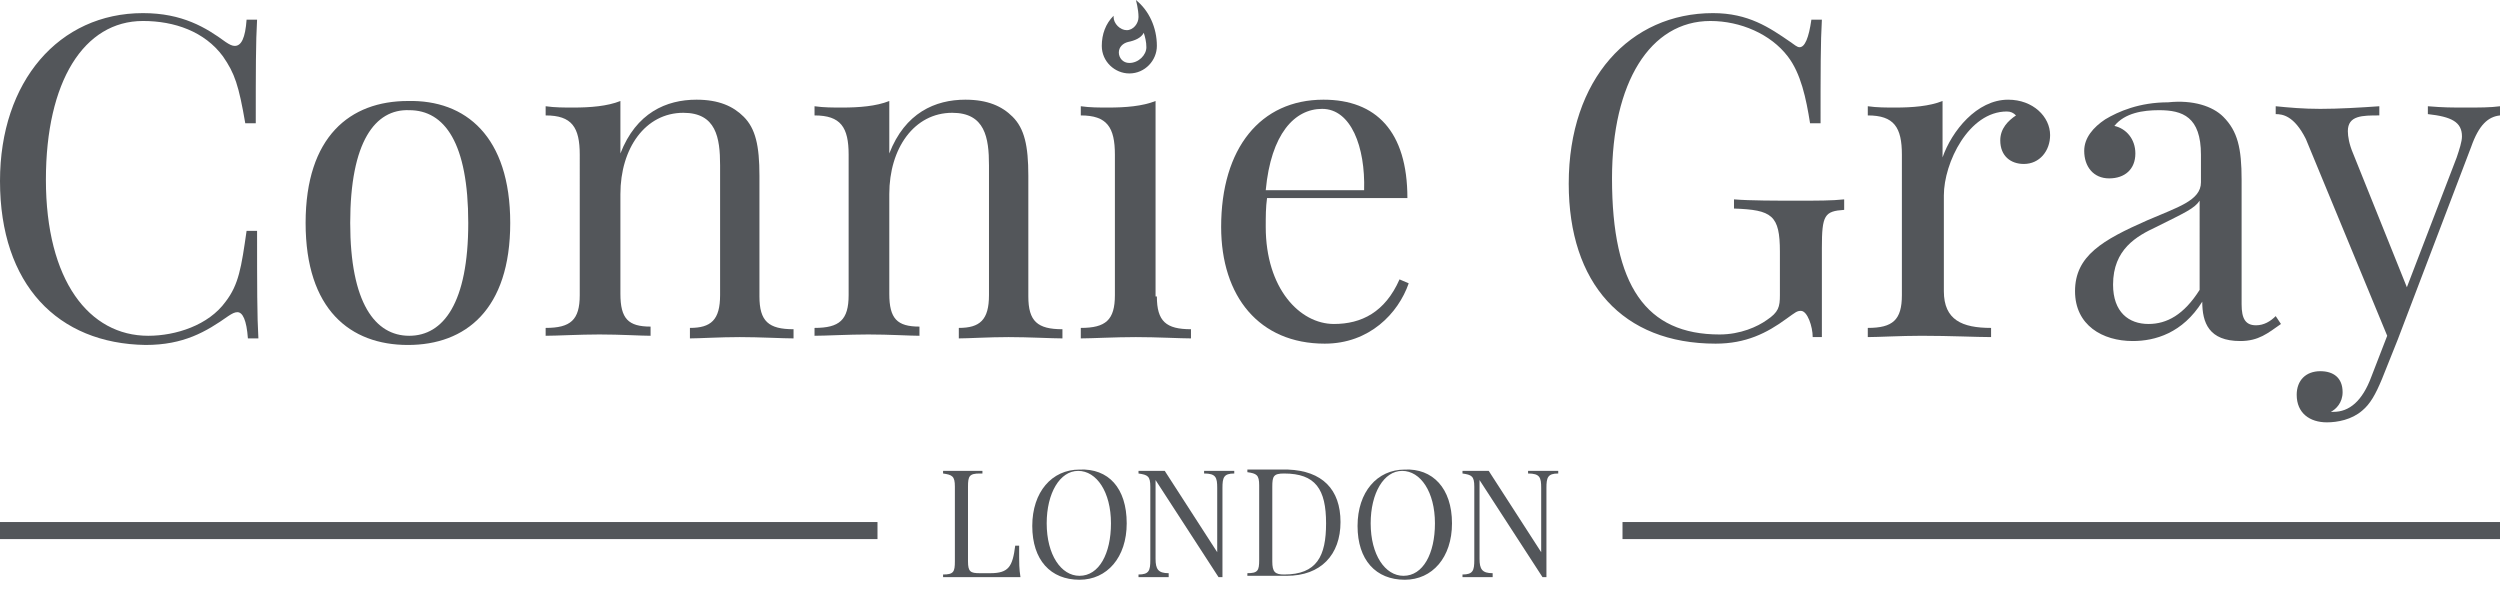 <?xml version="1.0" encoding="utf-8"?>
<svg xmlns="http://www.w3.org/2000/svg" xmlns:xlink="http://www.w3.org/1999/xlink" version="1.1" id="Layer_1" x="0px" y="0px" viewBox="0 0 190.6 46.7" enable-background="new 0 0 190.6 46.7">
<g>
	<g>
		<g>
			<path fill="#53565A" d="M17.2,3.2c0.3,0.2,0.5,0.3,0.7,0.3c0.5,0,0.8-0.6,0.9-2h0.8c-0.1,1.7-0.1,3.9-0.1,7.9h-0.8&#xD;&#xA;				c-0.5-2.9-0.8-3.8-1.7-5.1c-1.4-1.9-3.7-2.7-6.1-2.7c-4.5,0-7.4,4.6-7.4,12.1c0,7.7,3.3,11.9,7.8,11.9c2.1,0,4.6-0.8,5.9-2.6&#xD;&#xA;				c1-1.3,1.2-2.6,1.6-5.4h0.8c0,4.2,0,6.5,0.1,8.2h-0.8c-0.1-1.4-0.4-2-0.8-2c-0.2,0-0.4,0.1-0.7,0.3c-1.7,1.2-3.4,2.2-6.3,2.2&#xD;&#xA;				C4.4,26.2,0,21.7,0,13.8C0,6.2,4.5,1,10.9,1C13.9,1,15.7,2.1,17.2,3.2z"/>
			<path fill="#53565A" d="M38.9,17c0,6.6-3.4,9.3-7.8,9.3c-4.4,0-7.8-2.7-7.8-9.3c0-6.6,3.4-9.3,7.8-9.3&#xD;&#xA;				C35.5,7.6,38.9,10.4,38.9,17z M26.7,17c0,6.1,1.9,8.6,4.5,8.6c2.6,0,4.5-2.5,4.5-8.6c0-6.1-1.8-8.6-4.5-8.6&#xD;&#xA;				C28.6,8.3,26.7,10.8,26.7,17z"/>
			<path fill="#53565A" d="M56.7,8.9c0.9,0.9,1.2,2.2,1.2,4.5v9.2c0,1.9,0.7,2.5,2.6,2.5v0.7c-0.8,0-2.6-0.1-4.1-0.1&#xD;&#xA;				c-1.5,0-3.1,0.1-3.8,0.1V25c1.6,0,2.3-0.6,2.3-2.5v-9.9c0-2.1-0.3-4-2.8-4c-2.9,0-4.8,2.7-4.8,6.2v7.6c0,1.9,0.6,2.5,2.3,2.5v0.7&#xD;&#xA;				c-0.7,0-2.3-0.1-3.9-0.1c-1.5,0-3.3,0.1-4.1,0.1V25c1.9,0,2.6-0.6,2.6-2.5V11.8c0-2.1-0.6-3-2.6-3V8.1c0.7,0.1,1.4,0.1,2.1,0.1&#xD;&#xA;				c1.3,0,2.6-0.1,3.6-0.5v4c1.2-3.1,3.5-4.1,5.8-4.1C54.8,7.6,55.9,8.1,56.7,8.9z"/>
			<path fill="#53565A" d="M77.2,8.9c0.9,0.9,1.2,2.2,1.2,4.5v9.2c0,1.9,0.7,2.5,2.6,2.5v0.7c-0.8,0-2.6-0.1-4.1-0.1&#xD;&#xA;				c-1.5,0-3.1,0.1-3.8,0.1V25c1.6,0,2.3-0.6,2.3-2.5v-9.9c0-2.1-0.3-4-2.8-4c-2.9,0-4.8,2.7-4.8,6.2v7.6c0,1.9,0.6,2.5,2.3,2.5v0.7&#xD;&#xA;				c-0.7,0-2.3-0.1-3.9-0.1c-1.5,0-3.3,0.1-4.1,0.1V25c1.9,0,2.6-0.6,2.6-2.5V11.8c0-2.1-0.6-3-2.6-3V8.1c0.7,0.1,1.4,0.1,2.1,0.1&#xD;&#xA;				c1.3,0,2.6-0.1,3.6-0.5v4c1.2-3.1,3.5-4.1,5.8-4.1C75.3,7.6,76.4,8.1,77.2,8.9z"/>
			<path fill="#53565A" d="M88.2,22.6c0,1.9,0.7,2.5,2.6,2.5v0.7c-0.8,0-2.6-0.1-4.2-0.1s-3.4,0.1-4.2,0.1V25c1.9,0,2.6-0.6,2.6-2.5&#xD;&#xA;				V11.8c0-2.1-0.6-3-2.6-3V8.1c0.7,0.1,1.4,0.1,2.1,0.1c1.3,0,2.6-0.1,3.6-0.5V22.6z"/>
			<path fill="#53565A" d="M107.4,21.6c-0.8,2.3-3,4.6-6.4,4.6c-5,0-7.9-3.6-7.9-8.9c0-6,3-9.7,7.8-9.7c4,0,6.4,2.4,6.4,7.5H96.6&#xD;&#xA;				c-0.1,0.7-0.1,1.4-0.1,2.2c0,4.7,2.6,7.4,5.2,7.4c2.1,0,3.9-0.9,5-3.4L107.4,21.6z M96.5,14.5h7.5c0.1-3.3-1-6.2-3.2-6.2&#xD;&#xA;				C98.7,8.3,96.9,10.2,96.5,14.5z"/>
			<path fill="#53565A" d="M136.5,3.2c0.3,0.2,0.5,0.4,0.7,0.4c0.4,0,0.7-0.7,0.9-2.1h0.8c-0.1,1.7-0.1,3.9-0.1,7.9h-0.8&#xD;&#xA;				c-0.3-1.9-0.7-3.8-1.7-5.1c-1.3-1.7-3.6-2.7-5.9-2.7c-4.6,0-7.5,4.7-7.5,12c0,8.2,2.6,11.9,8.2,11.9c1.6,0,2.9-0.6,3.6-1.1&#xD;&#xA;				c0.9-0.6,1-1,1-1.9v-3.3c0-2.8-0.6-3.2-3.5-3.3v-0.7c1.2,0.1,3.3,0.1,4.8,0.1c1.5,0,2.7,0,3.6-0.1V16c-1.5,0.1-1.7,0.4-1.7,2.9&#xD;&#xA;				v6.8h-0.7c0-0.8-0.4-2-0.9-2c-0.3,0-0.4,0.1-1.1,0.6c-1.5,1.1-3.1,1.9-5.4,1.9c-7.1,0-11.2-4.6-11.2-12.2c0-8,4.7-13,11-13&#xD;&#xA;				C133.3,1,134.9,2.1,136.5,3.2z"/>
			<path fill="#53565A" d="M156.3,10.3c0,1.2-0.8,2.2-2,2.2c-1,0-1.8-0.6-1.8-1.8c0-0.9,0.6-1.5,1.2-1.9c-0.2-0.2-0.4-0.3-0.7-0.3&#xD;&#xA;				c-2.9,0-4.8,3.9-4.8,6.4v7.3c0,2.2,1.4,2.8,3.6,2.8v0.7c-1.1,0-3.1-0.1-5.3-0.1c-1.6,0-3.3,0.1-4.1,0.1V25c1.9,0,2.6-0.6,2.6-2.5&#xD;&#xA;				V11.8c0-2.1-0.6-3-2.6-3V8.1c0.7,0.1,1.4,0.1,2.1,0.1c1.3,0,2.6-0.1,3.6-0.5V12c0.7-2,2.6-4.4,5-4.4&#xD;&#xA;				C155,7.6,156.3,8.9,156.3,10.3z"/>
			<path fill="#53565A" d="M169.5,8.9c1.1,1.1,1.4,2.4,1.4,4.8v9.5c0,1.1,0.3,1.6,1.1,1.6c0.6,0,1.1-0.3,1.5-0.7l0.4,0.6&#xD;&#xA;				c-1,0.7-1.7,1.3-3.1,1.3c-2.4,0-2.9-1.4-2.9-3c-1.5,2.4-3.6,3-5.3,3c-2.3,0-4.4-1.2-4.4-3.8c0-2.7,2.1-3.9,5.5-5.4&#xD;&#xA;				c2.3-1,4.1-1.5,4.1-2.9v-2.1c0-2.9-1.4-3.4-3.2-3.4c-1.2,0-2.6,0.2-3.4,1.2c0.9,0.2,1.6,1,1.6,2.1c0,1.2-0.8,1.9-2,1.9&#xD;&#xA;				c-1.2,0-1.9-0.9-1.9-2.1c0-1,0.7-1.8,1.6-2.4c1-0.6,2.6-1.3,4.8-1.3C167.2,7.6,168.7,8.1,169.5,8.9z M167.7,15.3&#xD;&#xA;				c-0.4,0.6-1.1,0.9-3.3,2c-1.5,0.7-3.3,1.7-3.3,4.4c0,2.1,1.2,3,2.7,3c1.4,0,2.7-0.7,3.9-2.6V15.3z"/>
			<path fill="#53565A" d="M190.6,8.1v0.7c-0.9,0.1-1.6,0.7-2.2,2.4l-5.6,14.7l-1.2,3c-0.5,1.2-0.9,1.9-1.5,2.4&#xD;&#xA;				c-0.8,0.7-1.9,0.9-2.7,0.9c-1.3,0-2.3-0.7-2.3-2.1c0-1.1,0.7-1.8,1.8-1.8c1,0,1.7,0.5,1.7,1.6c0,0.8-0.5,1.3-0.9,1.5&#xD;&#xA;				c0.1,0,0.1,0,0.2,0c1.2,0,2.2-0.8,2.9-2.7l1.2-3.1l-6.2-15c-0.9-1.8-1.8-1.9-2.3-1.9V8.1c1,0.1,2.1,0.2,3.4,0.2&#xD;&#xA;				c1.4,0,3.1-0.1,4.5-0.2v0.7c-1.3,0-2.4,0-2.4,1.2c0,0.4,0.1,1,0.4,1.7l4.1,10.2l3.8-9.9c0.2-0.6,0.4-1.2,0.4-1.6&#xD;&#xA;				c0-1.1-0.8-1.5-2.6-1.7V8.1c1.2,0.1,1.8,0.1,2.9,0.1C189,8.2,189.9,8.2,190.6,8.1z"/>
		</g>
		<g>
			<g id="whatshot">
				<path fill="#53565A" d="M86.6,0c0,0,0.2,0.7,0.2,1.3c0,0.5-0.4,1-0.9,1s-1-0.5-1-1V1.2C84.3,1.8,84,2.6,84,3.5&#xD;&#xA;					c0,1.2,1,2.1,2.1,2.1c1.2,0,2.1-1,2.1-2.1C88.2,2.1,87.6,0.8,86.6,0z M86.1,4.8c-0.5,0-0.8-0.4-0.8-0.8c0-0.4,0.3-0.7,0.7-0.8&#xD;&#xA;					c0.5-0.1,1-0.3,1.2-0.7c0.1,0.3,0.2,0.7,0.2,1.1C87.4,4.2,86.8,4.8,86.1,4.8z"/>
			</g>
		</g>
		<g>
			<path fill="#53565A" d="M74.7,36.1c-0.8,0-0.9,0.2-0.9,1v5.7c0,0.8,0.2,0.9,0.9,0.9h0.8c1.4,0,1.7-0.5,1.9-2.1h0.3&#xD;&#xA;				c0,0.2,0,0.6,0,0.9c0,0.3,0,0.9,0.1,1.5c-0.8,0-1.9,0-2.6,0c-0.7,0-2.2,0-3.3,0v-0.2c0.8,0,0.9-0.2,0.9-1v-5.7&#xD;&#xA;				c0-0.8-0.2-0.9-0.9-1v-0.2c0.3,0,0.9,0,1.5,0c0.5,0,1.1,0,1.5,0V36.1z"/>
			<path fill="#53565A" d="M85.9,39.9c0,2.6-1.5,4.3-3.6,4.3c-2.2,0-3.6-1.5-3.6-4.1c0-2.6,1.5-4.3,3.6-4.3&#xD;&#xA;				C84.5,35.7,85.9,37.2,85.9,39.9z M79.8,39.9c0,2.4,1.1,4,2.5,4c1.5,0,2.4-1.7,2.4-4c0-2.4-1.1-4-2.5-4&#xD;&#xA;				C80.8,35.9,79.8,37.6,79.8,39.9z"/>
			<path fill="#53565A" d="M94.1,36.1c-0.8,0-0.9,0.3-0.9,1.1V44h-0.3l-4.8-7.4v6c0,0.8,0.2,1.1,1,1.1V44c-0.3,0-0.8,0-1.2,0&#xD;&#xA;				c-0.4,0-0.8,0-1.1,0v-0.2c0.8,0,0.9-0.3,0.9-1.1v-5.6c0-0.8-0.2-0.9-0.9-1v-0.2c0.3,0,0.7,0,1.1,0c0.3,0,0.6,0,0.9,0l4,6.2v-4.9&#xD;&#xA;				c0-0.8-0.1-1.1-1-1.1v-0.2c0.3,0,0.8,0,1.2,0c0.4,0,0.8,0,1.1,0V36.1z"/>
			<path fill="#53565A" d="M102.2,39.8c0,2.5-1.5,4.1-4.1,4.1c-0.3,0-1.1,0-1.6,0c-0.5,0-1.1,0-1.4,0v-0.2c0.8,0,0.9-0.2,0.9-1v-5.7&#xD;&#xA;				c0-0.8-0.2-0.9-0.9-1v-0.2c0.3,0,0.7,0,1.1,0c0.1,0,0.2,0,0.3,0c0.5,0,1.3,0,1.7,0C100.8,35.9,102.2,37.3,102.2,39.8z M97,37.1&#xD;&#xA;				v5.7c0,0.8,0.2,1,0.9,1c2.5,0,3.2-1.4,3.2-3.9c0-2.6-0.8-3.8-3.2-3.8C97.1,36.1,97,36.3,97,37.1z"/>
			<path fill="#53565A" d="M110.7,39.9c0,2.6-1.5,4.3-3.6,4.3c-2.2,0-3.6-1.5-3.6-4.1c0-2.6,1.5-4.3,3.6-4.3&#xD;&#xA;				C109.2,35.7,110.7,37.2,110.7,39.9z M104.5,39.9c0,2.4,1.1,4,2.5,4c1.5,0,2.4-1.7,2.4-4c0-2.4-1.1-4-2.5-4&#xD;&#xA;				C105.5,35.9,104.5,37.6,104.5,39.9z"/>
			<path fill="#53565A" d="M118.8,36.1c-0.8,0-0.9,0.3-0.9,1.1V44h-0.3l-4.8-7.4v6c0,0.8,0.2,1.1,1,1.1V44c-0.3,0-0.8,0-1.2,0&#xD;&#xA;				c-0.4,0-0.8,0-1.1,0v-0.2c0.8,0,0.9-0.3,0.9-1.1v-5.6c0-0.8-0.2-0.9-0.9-1v-0.2c0.3,0,0.7,0,1.1,0c0.3,0,0.6,0,0.9,0l4,6.2v-4.9&#xD;&#xA;				c0-0.8-0.1-1.1-1-1.1v-0.2c0.3,0,0.8,0,1.2,0c0.4,0,0.8,0,1.1,0V36.1z"/>
		</g>
		<g>
			<rect x="123.7" y="39.8" fill="#53565A" width="66.9" height="1.3"/>
			<rect x="0" y="39.8" fill="#53565A" width="66.9" height="1.3"/>
		</g>
	</g>
</g>
<g>
</g>
<g>
</g>
<g>
</g>
<g>
</g>
<g>
</g>
<g>
</g>
</svg>